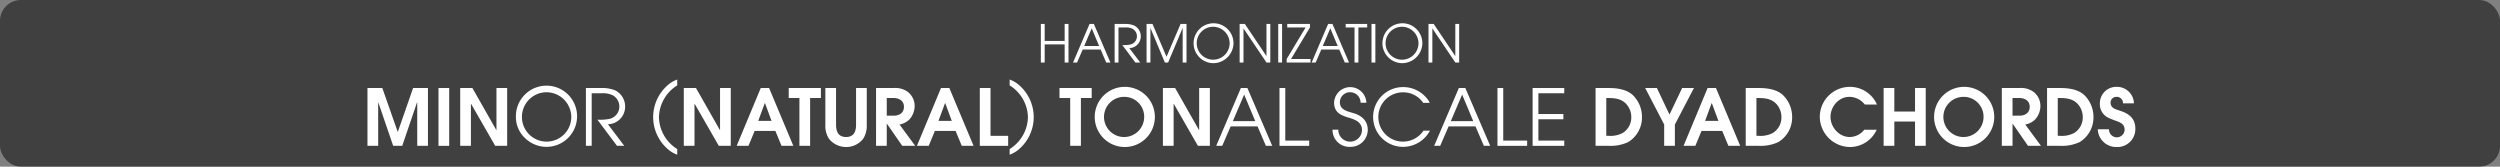 <svg id="Calque_1" data-name="Calque 1" xmlns="http://www.w3.org/2000/svg" viewBox="0 0 960 64">
  <rect x="0" y="0" width="960" height="64" fill="#808080" stroke="none"/>
  <defs>
    <style>
      .cls-1 {
        opacity: 0.5;
      }

      .cls-2 {
        fill: #fff;
      }
    </style>
  </defs>
  <title>minor_natural_scale_dyad_chords_title_harmonization_understand</title>
  <rect class="cls-1" width="960" height="64" rx="8" ry="8"/>
  <g>
    <path class="cls-2" d="M160.219,72V55.351h-.09L154.459,72h-3.48l-5.7-16.649h-.061V72h-4.109V49.8h5.7l5.909,16.8h.061l5.85-16.8h5.7V72Z" transform="translate(0 -16)"/>
    <path class="cls-2" d="M168.379,72V49.8h4.11V72Z" transform="translate(0 -16)"/>
    <path class="cls-2" d="M190.159,72l-9.271-16.139h-.06V72H176.72V49.8h4.68l9.18,16.14h.06V49.8h4.11V72Z" transform="translate(0 -16)"/>
    <path class="cls-2" d="M209.839,72.39c-6.21,0-11.729-5.04-11.729-11.37a11.749,11.749,0,1,1,11.729,11.37Zm0-20.969a9.48,9.48,0,1,0,9.539,9.51A9.57,9.57,0,0,0,209.839,51.421Z" transform="translate(0 -16)"/>
    <path class="cls-2" d="M233.448,63.72l6.27,8.28h-2.79L229.4,61.95a18.176,18.176,0,0,0,4.77-.33,4.873,4.873,0,0,0,3.66-4.71,4.949,4.949,0,0,0-2.431-4.26,8.521,8.521,0,0,0-4.319-.84h-3.87V72h-2.22V49.8h5.64a13.543,13.543,0,0,1,5.46.84,6.876,6.876,0,0,1,3.96,6.33A6.748,6.748,0,0,1,233.448,63.72Z" transform="translate(0 -16)"/>
    <path class="cls-2" d="M256.309,73.15a16.254,16.254,0,0,1,0-24.359,11.158,11.158,0,0,1,3.749-2.25v2.25a14.775,14.775,0,0,0-7.02,12.179,14.786,14.786,0,0,0,7.02,12.27V75.4A11.166,11.166,0,0,1,256.309,73.15Z" transform="translate(0 -16)"/>
    <path class="cls-2" d="M276.018,72l-9.271-16.139h-.06V72h-4.109V49.8h4.68l9.18,16.14h.06V49.8h4.11V72Z" transform="translate(0 -16)"/>
    <path class="cls-2" d="M300.106,72l-2.369-5.73h-7.95L287.417,72h-4.529l9.239-22.2h3.21l9.3,22.2Zm-6.359-16.409h-.06l-2.521,6.81h5.1Z" transform="translate(0 -16)"/>
    <path class="cls-2" d="M311.087,53.641V72h-4.109V53.641h-4.11V49.8h12.359v3.84Z" transform="translate(0 -16)"/>
    <path class="cls-2" d="M331.547,69.15a8.143,8.143,0,0,1-6.63,3.3,8.314,8.314,0,0,1-6.6-3.18,9.068,9.068,0,0,1-1.38-5.37V49.8h4.109V63.9c0,2.58.84,4.71,3.84,4.71s3.84-2.13,3.84-4.71V49.8h4.11V63.9A9.19,9.19,0,0,1,331.547,69.15Z" transform="translate(0 -16)"/>
    <path class="cls-2" d="M346.457,72l-5.88-8.49h-.061V72h-4.109V49.8h6.81a8.187,8.187,0,0,1,5.4,1.5,6.852,6.852,0,0,1,2.61,5.37,7.723,7.723,0,0,1-2.13,5.31,7.182,7.182,0,0,1-3.69,1.83L351.437,72Zm-3.3-18.359h-2.64v6.78h2.64c2.19,0,3.96-1.08,3.96-3.42C347.116,54.721,345.257,53.641,343.156,53.641Z" transform="translate(0 -16)"/>
    <path class="cls-2" d="M369.316,72l-2.37-5.73H359L356.627,72H352.1l9.24-22.2h3.21l9.3,22.2Zm-6.36-16.409h-.06l-2.52,6.81h5.1Z" transform="translate(0 -16)"/>
    <path class="cls-2" d="M376.246,72V49.8h4.11V68.16h6.779V72Z" transform="translate(0 -16)"/>
    <path class="cls-2" d="M391.456,73.15a11.17,11.17,0,0,1-3.75,2.25V73.24a14.786,14.786,0,0,0,7.02-12.27,14.773,14.773,0,0,0-7.02-12.179v-2.25a11.162,11.162,0,0,1,3.75,2.25,16.254,16.254,0,0,1,0,24.359Z" transform="translate(0 -16)"/>
    <path class="cls-2" d="M415.065,53.641V72h-4.109V53.641h-4.11V49.8h12.359v3.84Z" transform="translate(0 -16)"/>
    <path class="cls-2" d="M431.865,72.45a11.55,11.55,0,1,1,11.609-11.49A11.555,11.555,0,0,1,431.865,72.45Zm0-19.259a7.713,7.713,0,1,0,7.5,7.74A7.613,7.613,0,0,0,431.865,53.191Z" transform="translate(0 -16)"/>
    <path class="cls-2" d="M460,72l-9.27-16.139h-.06V72h-4.11V49.8h4.68l9.18,16.14h.061V49.8h4.109V72Z" transform="translate(0 -16)"/>
    <path class="cls-2" d="M486.1,72l-3.21-7.47H472.575L469.335,72h-2.31L476.5,49.8H479L488.534,72Zm-8.34-19.679-4.35,10.2h8.609Z" transform="translate(0 -16)"/>
    <path class="cls-2" d="M491.325,72V49.8h2.22V69.99h9.18V72Z" transform="translate(0 -16)"/>
    <path class="cls-2" d="M518.534,72.39a6.46,6.46,0,0,1-6.84-6.6h2.22a4.546,4.546,0,0,0,9.09.18c0-3-2.52-4.02-4.95-4.74-3.149-.93-5.76-2.01-5.76-5.85a6.2,6.2,0,0,1,12.39.06h-2.22a4,4,0,0,0-3.93-4.02,3.876,3.876,0,0,0-4.02,3.87c0,2.97,3.029,3.48,5.279,4.17,3.18.96,5.43,2.97,5.43,6.42A6.562,6.562,0,0,1,518.534,72.39Z" transform="translate(0 -16)"/>
    <path class="cls-2" d="M538.873,72.39a11.475,11.475,0,1,1-.029-22.949A11.655,11.655,0,0,1,547.6,53.4a7.587,7.587,0,0,1,1.41,2.1h-2.489a9.3,9.3,0,0,0-7.71-4.05,9.465,9.465,0,1,0,7.8,14.729H549.1A11.734,11.734,0,0,1,538.873,72.39Z" transform="translate(0 -16)"/>
    <path class="cls-2" d="M569.8,72l-3.21-7.47H556.273L553.033,72h-2.31L560.2,49.8h2.49L572.232,72Zm-8.34-19.679-4.35,10.2h8.609Z" transform="translate(0 -16)"/>
    <path class="cls-2" d="M575.023,72V49.8h2.22V69.99h9.18V72Z" transform="translate(0 -16)"/>
    <path class="cls-2" d="M588.523,72V49.8h12.149v2.01h-9.93v7.979h9.6V61.8h-9.6v8.19h9.93V72Z" transform="translate(0 -16)"/>
    <path class="cls-2" d="M625.212,70.56a15.928,15.928,0,0,1-7.38,1.44H612.7V49.8h5.039c3.09,0,6.69.45,9.12,2.58a11.673,11.673,0,0,1,3.659,8.58A11.028,11.028,0,0,1,625.212,70.56Zm-1.17-15.06c-2.069-1.83-4.619-1.86-7.229-1.86V68.16h.87a10.175,10.175,0,0,0,5.4-1.08,6.976,6.976,0,0,0,3.33-6.12A7.4,7.4,0,0,0,624.042,55.5Z" transform="translate(0 -16)"/>
    <path class="cls-2" d="M643.152,63.811V72h-4.11V63.811L631.753,49.8h4.5L641.082,60l4.86-10.2h4.529Z" transform="translate(0 -16)"/>
    <path class="cls-2" d="M663.7,72l-2.37-5.73h-7.949L651.013,72h-4.53l9.24-22.2h3.21l9.3,22.2Zm-6.36-16.409h-.06l-2.52,6.81h5.1Z" transform="translate(0 -16)"/>
    <path class="cls-2" d="M682.872,70.56a15.931,15.931,0,0,1-7.38,1.44h-5.13V49.8h5.04c3.09,0,6.689.45,9.119,2.58a11.674,11.674,0,0,1,3.66,8.58A11.028,11.028,0,0,1,682.872,70.56ZM681.7,55.5c-2.07-1.83-4.62-1.86-7.23-1.86V68.16h.87a10.178,10.178,0,0,0,5.4-1.08,6.977,6.977,0,0,0,3.329-6.12A7.4,7.4,0,0,0,681.7,55.5Z" transform="translate(0 -16)"/>
    <path class="cls-2" d="M716.081,56.131a7.56,7.56,0,0,0-5.939-2.94c-4.08,0-7.229,3.75-7.229,7.68,0,3.99,3.27,7.74,7.38,7.74a7.166,7.166,0,0,0,5.579-2.79h4.771a11.278,11.278,0,0,1-10.26,6.63A11.7,11.7,0,0,1,698.8,60.811a11.561,11.561,0,0,1,11.489-11.459,11.372,11.372,0,0,1,10.47,6.78Z" transform="translate(0 -16)"/>
    <path class="cls-2" d="M735.371,72V62.67h-7.949V72h-4.11V49.8h4.11v9.03h7.949V49.8h4.109V72Z" transform="translate(0 -16)"/>
    <path class="cls-2" d="M754.182,72.45a11.55,11.55,0,1,1,11.609-11.49A11.555,11.555,0,0,1,754.182,72.45Zm0-19.259a7.713,7.713,0,1,0,7.5,7.74A7.613,7.613,0,0,0,754.182,53.191Z" transform="translate(0 -16)"/>
    <path class="cls-2" d="M778.751,72l-5.88-8.49h-.061V72H768.7V49.8h6.81a8.191,8.191,0,0,1,5.4,1.5,6.854,6.854,0,0,1,2.609,5.37,7.723,7.723,0,0,1-2.13,5.31,7.175,7.175,0,0,1-3.689,1.83L783.73,72Zm-3.3-18.359h-2.641v6.78h2.641c2.189,0,3.96-1.08,3.96-3.42C779.411,54.721,777.551,53.641,775.451,53.641Z" transform="translate(0 -16)"/>
    <path class="cls-2" d="M798.581,70.56A15.928,15.928,0,0,1,791.2,72h-5.13V49.8h5.04c3.09,0,6.689.45,9.12,2.58a11.677,11.677,0,0,1,3.659,8.58A11.028,11.028,0,0,1,798.581,70.56Zm-1.17-15.06c-2.07-1.83-4.62-1.86-7.229-1.86V68.16h.87a10.175,10.175,0,0,0,5.4-1.08,6.976,6.976,0,0,0,3.33-6.12A7.4,7.4,0,0,0,797.411,55.5Z" transform="translate(0 -16)"/>
    <path class="cls-2" d="M812.771,72.45a7.072,7.072,0,0,1-7.229-6.81h4.319a3,3,0,0,0,6,.18c0-2.52-2.28-3-4.229-3.75-.69-.27-1.351-.51-2.011-.84a5.735,5.735,0,0,1-3.27-5.55,6.3,6.3,0,0,1,6.51-6.33,6.518,6.518,0,0,1,6.569,6.33h-4.2a2.378,2.378,0,0,0-2.49-2.49,2.2,2.2,0,0,0-2.28,2.25c0,2.13,2.04,2.55,3.69,3.09,3.359,1.11,5.819,2.939,5.819,6.839A6.869,6.869,0,0,1,812.771,72.45Z" transform="translate(0 -16)"/>
  </g>
  <g>
    <path class="cls-2" d="M408.823,40V33.059h-7.662V40h-1.479V25.2h1.479v6.521h7.662V25.2h1.48V40Z" transform="translate(0 -16)"/>
    <path class="cls-2" d="M424.784,40l-2.141-4.981h-6.882L413.6,40h-1.54l6.321-14.8h1.66L426.4,40Zm-5.562-13.123-2.9,6.8h5.741Z" transform="translate(0 -16)"/>
    <path class="cls-2" d="M433.662,34.479,437.843,40h-1.86l-5.021-6.7a12.134,12.134,0,0,0,3.181-.22,3.249,3.249,0,0,0,2.44-3.141,3.3,3.3,0,0,0-1.62-2.841,5.687,5.687,0,0,0-2.881-.56H429.5V40h-1.479V25.2h3.761a9.027,9.027,0,0,1,3.641.56,4.586,4.586,0,0,1,2.641,4.221A4.5,4.5,0,0,1,433.662,34.479Z" transform="translate(0 -16)"/>
    <path class="cls-2" d="M454.144,40V26.817h-.04L448.563,40H447.3l-5.5-13.183h-.04V40h-1.479V25.2h2.28l5.381,12.6,5.4-12.6h2.28V40Z" transform="translate(0 -16)"/>
    <path class="cls-2" d="M465.822,40.26a7.664,7.664,0,1,1,7.842-7.662A7.8,7.8,0,0,1,465.822,40.26Zm0-13.983a6.322,6.322,0,1,0,6.361,6.342A6.383,6.383,0,0,0,465.822,26.277Z" transform="translate(0 -16)"/>
    <path class="cls-2" d="M486.323,40l-8.782-13.023h-.04V40h-1.48V25.2h2l8.262,12.283h.04V25.2H487.8V40Z" transform="translate(0 -16)"/>
    <path class="cls-2" d="M490.841,40V25.2h1.479V40Z" transform="translate(0 -16)"/>
    <path class="cls-2" d="M494.08,40V38.66l7.281-12.123H494.3V25.2h8.723v1.34L495.761,38.66h7.481V40Z" transform="translate(0 -16)"/>
    <path class="cls-2" d="M516.4,40l-2.141-4.981h-6.881L505.22,40h-1.54L510,25.2h1.66L518.022,40Zm-5.562-13.123-2.9,6.8h5.741Z" transform="translate(0 -16)"/>
    <path class="cls-2" d="M521.621,26.537V40h-1.48V26.537h-3.4V25.2H525v1.34Z" transform="translate(0 -16)"/>
    <path class="cls-2" d="M526.66,40V25.2h1.48V40Z" transform="translate(0 -16)"/>
    <path class="cls-2" d="M538.341,40.26a7.664,7.664,0,1,1,7.842-7.662A7.8,7.8,0,0,1,538.341,40.26Zm0-13.983a6.322,6.322,0,1,0,6.361,6.342A6.382,6.382,0,0,0,538.341,26.277Z" transform="translate(0 -16)"/>
    <path class="cls-2" d="M558.842,40,550.06,26.977h-.04V40H548.54V25.2h2L558.8,37.479h.04V25.2h1.48V40Z" transform="translate(0 -16)"/>
  </g>
</svg>
